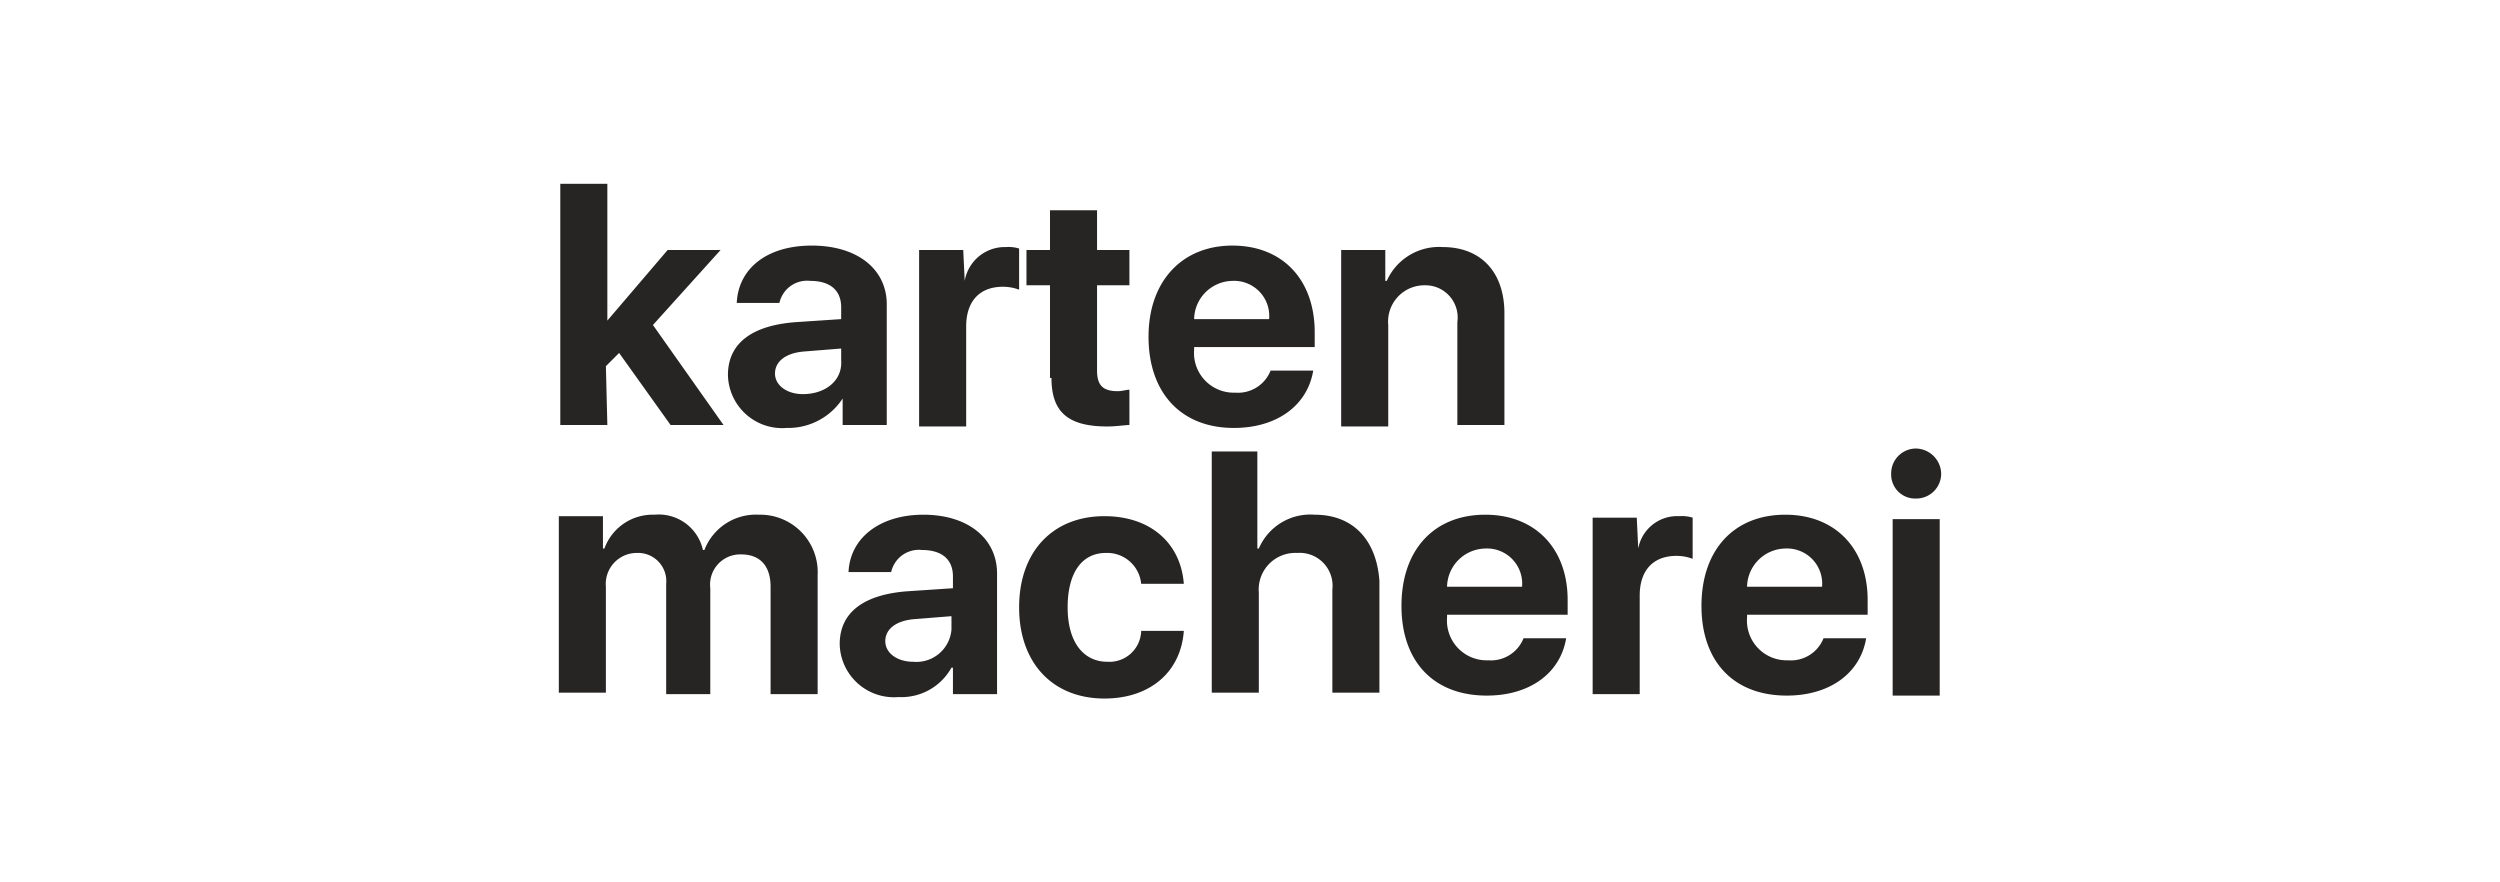<svg xmlns="http://www.w3.org/2000/svg" viewBox="0 0 170 60"><defs><style>.a{fill:#272424;}</style></defs><title>Artboard 1</title><path class="a" d="M41.2,24.9l.9-.9,3.5,4.9h3.6l-4.8-6.8L49,17H45.4l-4.1,4.8V12.5H38.1V28.9h3.2Zm16.1,2.2v1.8h3V20.7c0-2.4-2-4-5.1-4s-5,1.6-5.1,3.9H53a1.93,1.93,0,0,1,2.1-1.5c1.3,0,2.1.6,2.1,1.8v.8l-3,.2c-3,.2-4.7,1.4-4.7,3.6a3.69,3.69,0,0,0,4,3.6A4.42,4.42,0,0,0,57.3,27.1Zm-2.7-.3c-1.1,0-1.9-.6-1.9-1.4s.7-1.4,2-1.5l2.5-.2v.8C57.3,25.9,56.1,26.8,54.6,26.8Zm11-7.7L65.5,17h-3V29h3.2V22.2c0-1.7.9-2.7,2.5-2.7a3.09,3.09,0,0,1,1.1.2V16.9a2.48,2.48,0,0,0-.9-.1A2.77,2.77,0,0,0,65.6,19.1Zm5.9,6.6c0,2.3,1.1,3.3,3.8,3.3.6,0,1.2-.1,1.5-.1V26.5c-.2,0-.5.1-.8.1-1,0-1.4-.4-1.4-1.4V19.4h2.2V17H74.6V14.3H71.4V17H69.8v2.4h1.6v6.3Zm12.4,3.4c2.9,0,5-1.5,5.4-3.9H86.4A2.38,2.38,0,0,1,84,26.7a2.7,2.7,0,0,1-2.8-2.9v-.2h8.2v-1c0-3.6-2.2-5.9-5.6-5.9s-5.7,2.4-5.7,6.2S80.3,29.1,83.9,29.1Zm-.1-10a2.39,2.39,0,0,1,2.5,2.6H81.2A2.65,2.65,0,0,1,83.8,19.1Zm15.3,2.8v7h3.2V21.3c0-2.8-1.6-4.5-4.2-4.5a3.89,3.89,0,0,0-3.8,2.3h-.1V17h-3V29h3.2V22.1a2.47,2.47,0,0,1,2.5-2.7A2.19,2.19,0,0,1,99.1,21.9ZM51.6,35a3.75,3.75,0,0,0-3.7,2.4h-.1A3.08,3.08,0,0,0,44.5,35a3.49,3.49,0,0,0-3.4,2.3H41V35.1H38v12h3.2V39.9a2.11,2.11,0,0,1,2.1-2.3,1.92,1.92,0,0,1,2,2.1v7.5h3V40a2.05,2.05,0,0,1,2.1-2.3c1.3,0,2,.8,2,2.2v7.3h3.2V39.1A3.91,3.91,0,0,0,51.6,35Zm11.2,0c-3,0-5,1.6-5.1,3.9h2.9a1.93,1.93,0,0,1,2.1-1.5c1.3,0,2.1.6,2.1,1.8V40l-3,.2c-3,.2-4.7,1.4-4.7,3.6a3.69,3.69,0,0,0,4,3.6,3.89,3.89,0,0,0,3.6-2h.1v1.8h3V39C67.8,36.6,65.8,35,62.8,35Zm1.9,7.8A2.39,2.39,0,0,1,62.1,45c-1.1,0-1.9-.6-1.9-1.4s.7-1.4,2-1.5l2.5-.2ZM75.3,45c-1.6,0-2.7-1.3-2.7-3.7s1-3.7,2.6-3.7a2.32,2.32,0,0,1,2.4,2.1h2.9c-.2-2.7-2.2-4.6-5.4-4.6-3.5,0-5.8,2.4-5.8,6.2s2.3,6.2,5.8,6.2c3.1,0,5.2-1.8,5.4-4.6H77.6A2.16,2.16,0,0,1,75.3,45ZM89.4,35a3.81,3.81,0,0,0-3.8,2.3h-.1V30.7H82.4V47.1h3.2V40.3a2.49,2.49,0,0,1,2.6-2.7,2.24,2.24,0,0,1,2.4,2.5v7h3.2V39.5C93.6,36.7,92,35,89.4,35ZM101,35c-3.5,0-5.7,2.4-5.7,6.2s2.2,6.1,5.8,6.1c2.9,0,5-1.5,5.4-3.9h-2.9a2.38,2.38,0,0,1-2.4,1.5A2.7,2.7,0,0,1,98.4,42v-.2h8.2v-1C106.6,37.3,104.4,35,101,35Zm-2.6,4.9a2.65,2.65,0,0,1,2.6-2.6,2.39,2.39,0,0,1,2.5,2.6Zm13-2.6-.1-2.1h-3v12h3.2V40.5c0-1.7.9-2.7,2.5-2.7a3.09,3.09,0,0,1,1.1.2V35.2a2.48,2.48,0,0,0-.9-.1A2.69,2.69,0,0,0,111.4,37.3Zm10-2.3c-3.5,0-5.7,2.4-5.7,6.2s2.2,6.1,5.8,6.1c2.9,0,5-1.5,5.4-3.9H124a2.38,2.38,0,0,1-2.4,1.5,2.7,2.7,0,0,1-2.8-2.9v-.2H127v-1C127,37.3,124.8,35,121.4,35Zm-2.6,4.9a2.65,2.65,0,0,1,2.6-2.6,2.39,2.39,0,0,1,2.5,2.6Zm9.9,7.4h3.2v-12h-3.2Zm1.6-13.4a1.69,1.69,0,0,0,1.7-1.7,1.75,1.75,0,0,0-1.7-1.7,1.69,1.69,0,0,0-1.7,1.7A1.63,1.63,0,0,0,130.3,33.9Z"/></svg>